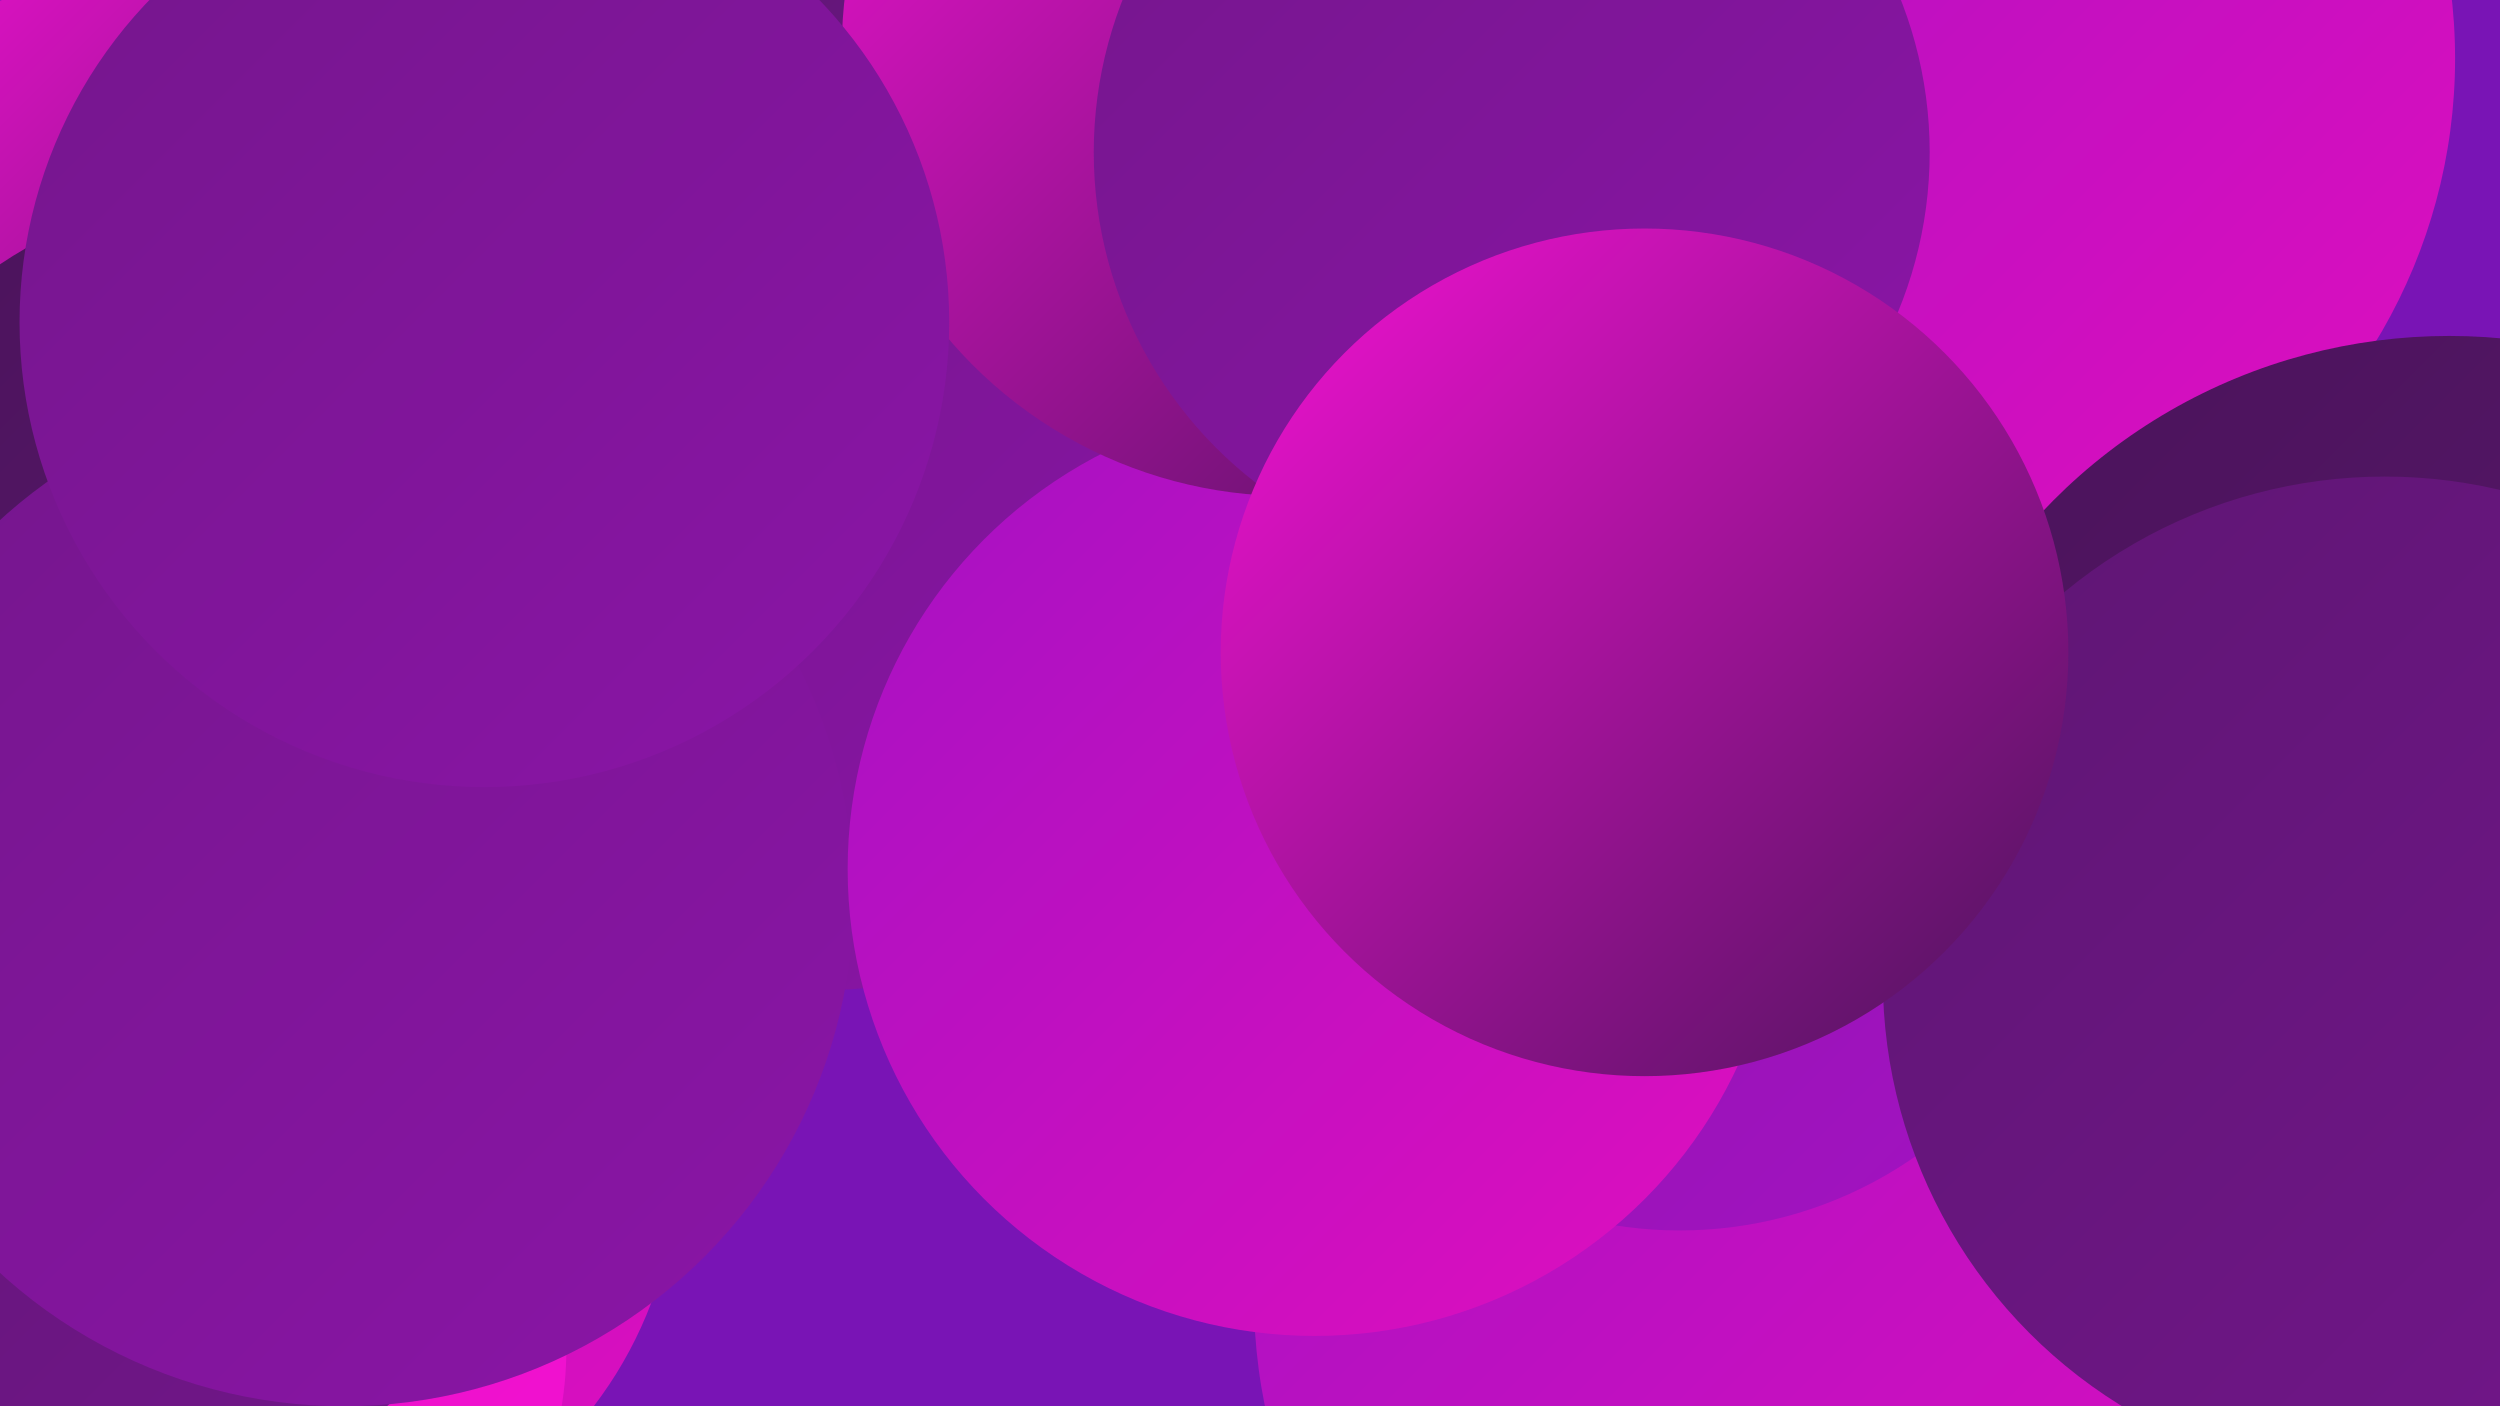 <?xml version="1.0" encoding="UTF-8"?><svg width="1280" height="720" xmlns="http://www.w3.org/2000/svg"><defs><linearGradient id="grad0" x1="0%" y1="0%" x2="100%" y2="100%"><stop offset="0%" style="stop-color:#4a145a;stop-opacity:1" /><stop offset="100%" style="stop-color:#5e1673;stop-opacity:1" /></linearGradient><linearGradient id="grad1" x1="0%" y1="0%" x2="100%" y2="100%"><stop offset="0%" style="stop-color:#5e1673;stop-opacity:1" /><stop offset="100%" style="stop-color:#74168c;stop-opacity:1" /></linearGradient><linearGradient id="grad2" x1="0%" y1="0%" x2="100%" y2="100%"><stop offset="0%" style="stop-color:#74168c;stop-opacity:1" /><stop offset="100%" style="stop-color:#8b15a7;stop-opacity:1" /></linearGradient><linearGradient id="grad3" x1="0%" y1="0%" x2="100%" y2="100%"><stop offset="0%" style="stop-color:#8b15a7;stop-opacity:1" /><stop offset="100%" style="stop-color:#a412c3;stop-opacity:1" /></linearGradient><linearGradient id="grad4" x1="0%" y1="0%" x2="100%" y2="100%"><stop offset="0%" style="stop-color:#a412c3;stop-opacity:1" /><stop offset="100%" style="stop-color:#e00ebe;stop-opacity:1" /></linearGradient><linearGradient id="grad5" x1="0%" y1="0%" x2="100%" y2="100%"><stop offset="0%" style="stop-color:#e00ebe;stop-opacity:1" /><stop offset="100%" style="stop-color:#f512d4;stop-opacity:1" /></linearGradient><linearGradient id="grad6" x1="0%" y1="0%" x2="100%" y2="100%"><stop offset="0%" style="stop-color:#f512d4;stop-opacity:1" /><stop offset="100%" style="stop-color:#4a145a;stop-opacity:1" /></linearGradient></defs><rect width="1280" height="720" fill="#7914b5" /><circle cx="60" cy="189" r="198" fill="url(#grad6)" /><circle cx="809" cy="327" r="230" fill="url(#grad4)" /><circle cx="122" cy="316" r="218" fill="url(#grad0)" /><circle cx="978" cy="30" r="279" fill="url(#grad4)" /><circle cx="1041" cy="585" r="259" fill="url(#grad4)" /><circle cx="1254" cy="458" r="286" fill="url(#grad0)" /><circle cx="138" cy="593" r="209" fill="url(#grad4)" /><circle cx="105" cy="690" r="185" fill="url(#grad5)" /><circle cx="61" cy="569" r="204" fill="url(#grad1)" /><circle cx="466" cy="121" r="197" fill="url(#grad1)" /><circle cx="421" cy="293" r="214" fill="url(#grad2)" /><circle cx="176" cy="459" r="261" fill="url(#grad2)" /><circle cx="922" cy="664" r="280" fill="url(#grad4)" /><circle cx="860" cy="419" r="211" fill="url(#grad3)" /><circle cx="1221" cy="501" r="257" fill="url(#grad1)" /><circle cx="673" cy="445" r="239" fill="url(#grad4)" /><circle cx="660" cy="25" r="229" fill="url(#grad6)" /><circle cx="248" cy="165" r="238" fill="url(#grad2)" /><circle cx="774" cy="78" r="214" fill="url(#grad2)" /><circle cx="842" cy="334" r="217" fill="url(#grad6)" /></svg>